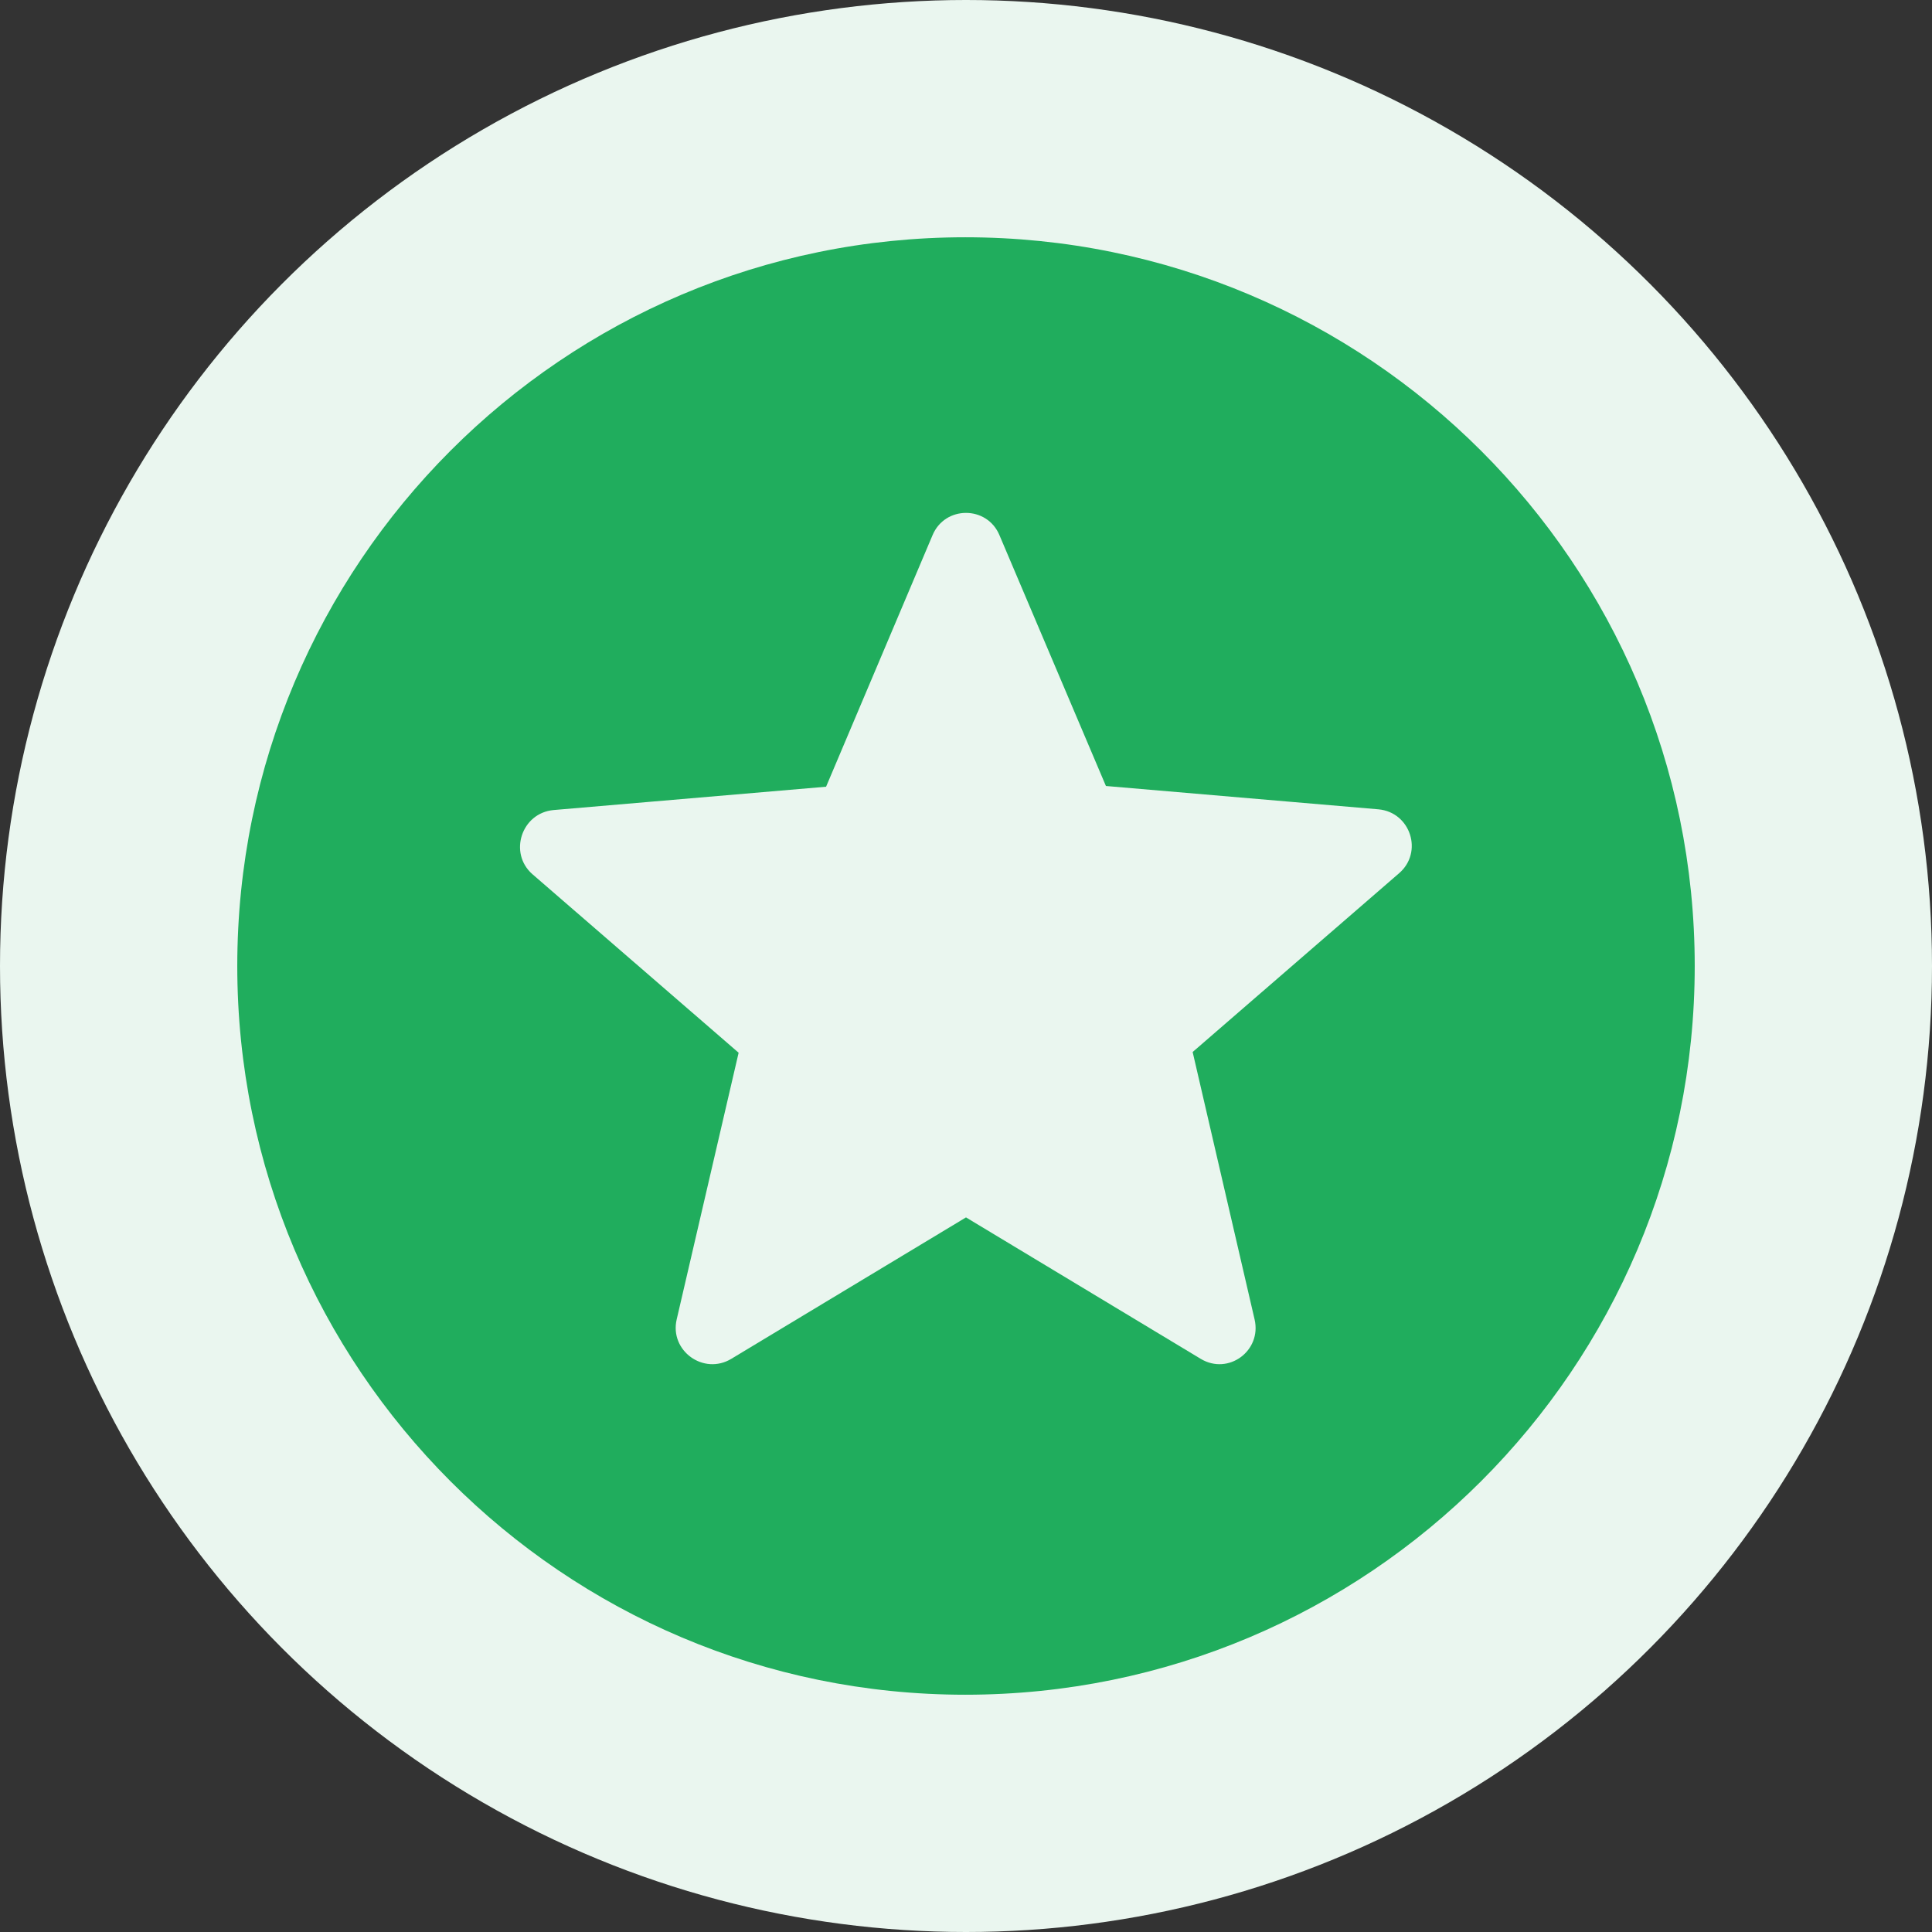 
<svg width="64px" height="64px" viewBox="0 0 64 64" version="1.1" xmlns="http://www.w3.org/2000/svg" xmlns:xlink="http://www.w3.org/1999/xlink">
    <rect x="0" y="0" width="64" height="64" fill="#333333" stroke="none"/>
    <g id="页面-1" stroke="none" stroke-width="1" fill="none" fill-rule="evenodd">
        <g id="nav2" transform="translate(-45, -628)">
            <g id="编组-4" transform="translate(45, 628)">
                <circle id="椭圆形备份-9" fill="#EAF6EF" cx="32" cy="32" r="32"></circle>
                <path d="M31.976,7.86 C18.65,7.86 7.86,18.675 7.86,32 C7.86,45.325 18.65,56.14 31.976,56.14 C45.325,56.14 56.14,45.325 56.14,32 C56.14,18.675 45.325,7.86 31.976,7.86 Z M39.773,45.012 L32,40.328 L24.227,45.012 C23.309,45.567 22.175,44.746 22.416,43.708 L24.468,34.873 L17.636,28.958 C16.84,28.258 17.274,26.931 18.337,26.834 L27.365,26.061 L30.89,17.733 C31.3,16.743 32.7,16.743 33.11,17.733 L36.635,26.037 L45.663,26.81 C46.726,26.906 47.16,28.234 46.339,28.934 L39.508,34.849 L41.56,43.708 C41.801,44.746 40.691,45.567 39.773,45.012 L39.773,45.012 Z" id="🔹Icon-Color" fill="#20AD5D"></path>
            </g>
        </g>
    </g>
</svg>